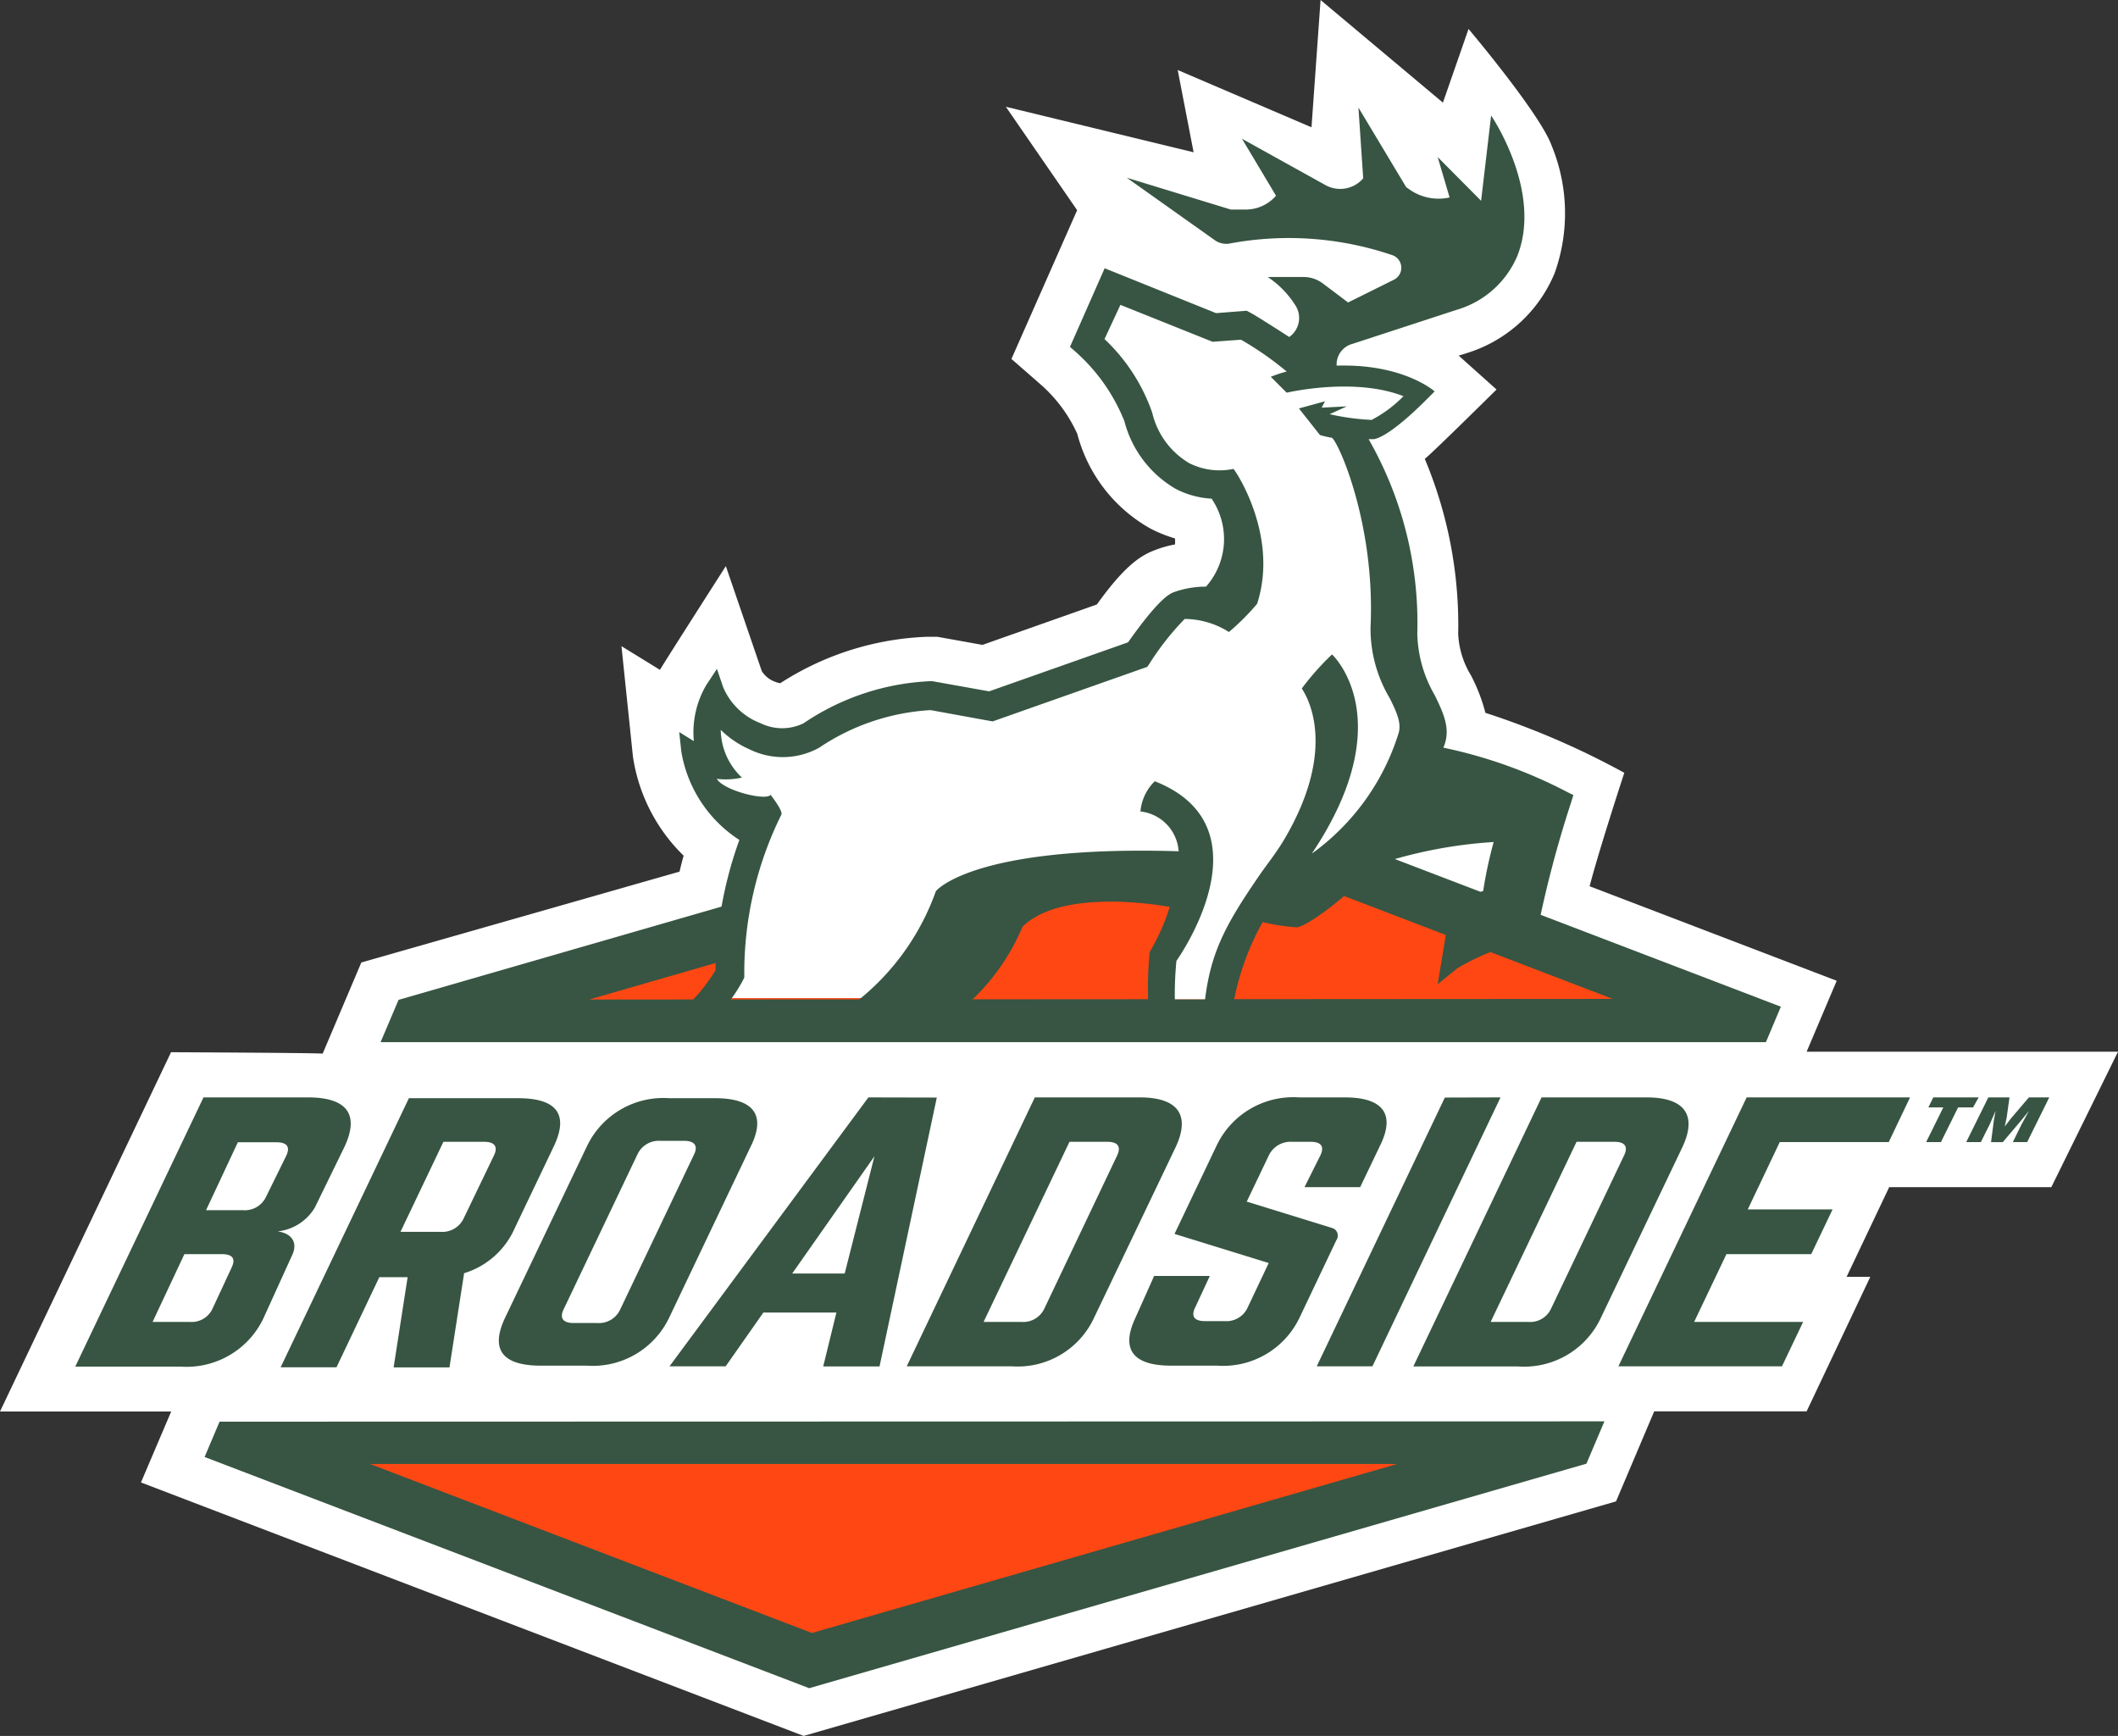 <svg id="Layer_1" data-name="Layer 1" xmlns="http://www.w3.org/2000/svg" viewBox="0 0 133.12 109.1"><rect x="0" y="0" width="133.12" height="109.1" fill="#333333" stroke="none"/><defs><style>.cls-1{fill:#fff;}.cls-2{fill:#ff4713;}.cls-3{fill:#375542;}</style></defs><title>Broadside-Logo</title><g id="Artwork"><g id="Profile"><path class="cls-1" d="M133.19,97l1.89-4.46L119.55,86.6c.62-2.38,2.18-7.13,2.18-7.13A50.68,50.68,0,0,0,113,75.7a11.08,11.08,0,0,0-.91-2.36,5.46,5.46,0,0,1-.8-2.6,27,27,0,0,0-2.1-11c.53-.42,4.51-4.36,4.51-4.36l-2.38-2.13.58-.18a8.77,8.77,0,0,0,5.45-5,11.15,11.15,0,0,0-.18-8c-.71-2-5.23-7.35-5.23-7.35l-1.61,4.63-7.69-6.45-.57,8-8.41-3.6,1,5.17-11.8-2.86,4.48,6.5-4.13,9.35,1.57,1.37.33.29a9.1,9.1,0,0,1,2.24,3.05,9.61,9.61,0,0,0,4.58,5.94,8.78,8.78,0,0,0,1.56.63,2.41,2.41,0,0,1,0,.38,6.3,6.3,0,0,0-1.22.34c-1,.36-2,1.08-3.69,3.43l-7.19,2.54-2.84-.51h-.62a18.23,18.23,0,0,0-9.25,2.92,1.58,1.58,0,0,1-.37-.11,1.63,1.63,0,0,1-.79-.65l-2.26-6.6s-4,6.25-4.14,6.52L58.7,71.51l.72,6.93a10.93,10.93,0,0,0,3.19,6.24c-.1.33-.18.66-.26,1l-20,5.71-2.43,5.73c-.35-.05-9.53-.09-9.53-.09L19.64,119.61H30.4l-1.9,4.46L70.15,140l51.06-14.74,2.4-5.66h9.58l4-8.45H135.7l2.68-5.64h10.19L152.76,97Z" transform="translate(-19.64 -30.9)"/><polygon class="cls-2" points="15.61 90.61 98.66 90.61 51.19 104.38 15.61 90.61"/><polygon class="cls-2" points="109.46 63.97 27.66 63.97 73.42 50.36 109.46 63.97"/><path class="cls-3" d="M93.55,79.63,44.69,93.74,43.56,96.4h87.07l.94-2.23ZM56.67,93.72,93.4,83.11,121,93.68Z" transform="translate(-19.64 -30.9)"/><path class="cls-3" d="M33.44,120.25l-.94,2.22L70.5,137l48.85-14.11,1.13-2.66Zm37.23,13.28L42.9,122.91h64.55Z" transform="translate(-19.64 -30.9)"/><path class="cls-3" d="M56.54,102.92a5.32,5.32,0,0,1,5.16-3h2.88c2.43,0,3.21,1.06,2.26,3l-5.15,10.81a5.32,5.32,0,0,1-5.16,3H53.64c-2.42,0-3.2-1-2.26-3Zm.64,11.13a1.47,1.47,0,0,0,1.44-.85l4.65-9.76c.26-.55,0-.84-.63-.84H61.15a1.48,1.48,0,0,0-1.44.84l-4.65,9.76c-.27.57,0,.85.63.85Z" transform="translate(-19.64 -30.9)"/><path class="cls-3" d="M91.28,99.87h-6.6l-8.05,16.9h6.59a5.29,5.29,0,0,0,5.16-3L93.53,103C94.47,101,93.7,99.87,91.28,99.87Zm-6,13.27a1.46,1.46,0,0,1-1.44.84H81.46l5.4-11.32h2.37c.67,0,.89.3.62.87Z" transform="translate(-19.64 -30.9)"/><path class="cls-3" d="M39,99.87H32.43l-8.06,16.92H31a5.35,5.35,0,0,0,5.18-3l1.82-4c.37-.78,0-1.37-.91-1.5h0a3.1,3.1,0,0,0,2.34-1.5L41.28,103C42.26,100.93,41.44,99.87,39,99.87Zm-6,13.27a1.44,1.44,0,0,1-1.43.84H29.23l2-4.26h2.34c.7,0,.89.29.63.84Zm3.35-7a1.47,1.47,0,0,1-1.42.82H32.59l2-4.27H37c.7,0,.89.3.63.85Z" transform="translate(-19.64 -30.9)"/><path class="cls-3" d="M52,108.07l2.46-5.15c.94-2,.16-3-2.27-3H45.34l-8.06,16.91h3.51l2.69-5.66h1.78l-.88,5.67h3.51l.92-5.92A5.1,5.1,0,0,0,52,108.07Zm-3.22-.59a1.48,1.48,0,0,1-1.44.84H44.81l2.7-5.66h2.55c.67,0,.89.3.63.85Z" transform="translate(-19.64 -30.9)"/><path class="cls-3" d="M74.22,99.87l-12.5,16.9h3.53l2.37-3.38h4.59l-.83,3.39h3.54l3.6-16.9Zm-4.79,11.07,5.17-7.37-1.87,7.37Z" transform="translate(-19.64 -30.9)"/><path class="cls-3" d="M104.16,99.87h-2.88a5.33,5.33,0,0,0-5.16,3l-2.66,5.58,5.92,1.83-1.33,2.81a1.46,1.46,0,0,1-1.44.84H95.38c-.65,0-.9-.27-.63-.84l.93-2h-3.5L91,113.73c-.94,2-.13,3,2.26,3h2.89a5.32,5.32,0,0,0,5.16-3l2.32-4.88a.51.51,0,0,0-.11-.7.71.71,0,0,0-.18-.08L98,106.42l1.39-2.91a1.51,1.51,0,0,1,1.43-.85H102c.69,0,.89.3.63.85l-1,2h3.5l1.23-2.57C107.37,100.93,106.58,99.87,104.16,99.87Z" transform="translate(-19.64 -30.9)"/><polygon class="cls-3" points="82.76 85.87 86.26 85.87 94.31 68.97 90.81 68.98 82.76 85.87"/><path class="cls-3" d="M123.13,99.87h-6.6l-8.06,16.91h6.6a5.32,5.32,0,0,0,5.16-3L125.38,103C126.32,101,125.55,99.87,123.13,99.87Zm-6,13.27a1.44,1.44,0,0,1-1.43.84h-2.37l5.4-11.32h2.37c.67,0,.89.3.61.87Z" transform="translate(-19.64 -30.9)"/><polygon class="cls-3" points="106.48 83.08 108.51 78.82 113.84 78.82 115.18 76.01 109.85 76.01 111.86 71.78 118.71 71.78 120.05 68.97 109.78 68.97 101.72 85.87 112 85.87 113.33 83.08 106.48 83.08"/><path class="cls-3" d="M143.65,100.5h-.94l-1.08,2.18h-.93l1.08-2.18h-.94l.31-.63H144Zm4.79-.63-1.39,2.81h-.9l.54-1.1.48-.87h0l-.48.59-1.17,1.38h-.74l.18-1.38.11-.59h0l-.38.87-.55,1.1h-.92l1.39-2.81h1.33l-.18,1.29-.12.54h0l.42-.54,1.1-1.29Z" transform="translate(-19.64 -30.9)"/><path class="cls-1" d="M105.84,57.72a7.66,7.66,0,0,0,2.21-1.61l.52-.48-.65-.26c-2.82-1.15-6.41-.51-7.37-.3l-.29-.27.29-.08.84-.22-.67-.56a21.17,21.17,0,0,0-2.93-2.06l-.12-.08-1.83.14-6.09-2.45-1.26,2.84.23.21A11.4,11.4,0,0,1,91.58,57a5.45,5.45,0,0,0,2.53,3.43,4.57,4.57,0,0,0,2.79.44c.5.8,2.41,4.2,1.3,7.77-.51.57-1.11,1.2-1.4,1.47-.77-.39-2.29-1-2.93-.71h0a17.6,17.6,0,0,0-2.42,2.95h0L82,75.7,78.09,75h0a14.41,14.41,0,0,0-7.21,2.43,4.25,4.25,0,0,1-3.94.07,5.62,5.62,0,0,1-1.68-1.08l-.66-.63-.1.91a3.93,3.93,0,0,0,.88,2.65h-.66l-.84-.06.42.73c.49.84,2.46,1.38,3.33,1.38h.29a3.73,3.73,0,0,1,.37.6A22.83,22.83,0,0,0,66,92.17h0a9.67,9.67,0,0,1-1,1.46h9.32a15.7,15.7,0,0,0,4.55-6.57c.4-.37,3.33-2.64,14.84-2.29h.48V84.3a3.12,3.12,0,0,0-2.33-2.84,2.75,2.75,0,0,1,.49-1,4.78,4.78,0,0,1,2.92,3c1,3.27-2,7.44-2,7.48l-.07.1v.13A23.7,23.7,0,0,0,93,93.7h2.76c.38-2.87,1.32-4.59,3.3-7.48.15-.23.33-.46.5-.71a20.71,20.71,0,0,0,1.23-1.82c3-5.16,1.78-8.39,1.12-9.54.24-.3.8-.9,1.36-1.48.82,1.08,2.9,4.86-1.62,11.61l-1.24,1.86,1.86-1.23a15,15,0,0,0,5.65-7.85,3.66,3.66,0,0,0-.6-2.51l-.09-.17a8,8,0,0,1-1.07-4,26.73,26.73,0,0,0-1-8.58c-.11-.38-1.08-3.71-1.83-3.81l-.53-.12-.49-.62.76.14A10.82,10.82,0,0,0,105.84,57.72Z" transform="translate(-19.64 -30.9)"/><path class="cls-3" d="M118.09,80.65a30,30,0,0,0-7.73-2.76l.06-.16c.4-1.07-.09-2.08-.61-3.15a8,8,0,0,1-1.09-3.88,23.27,23.27,0,0,0-3.06-12.2H106c.94-.18,2.71-1.9,3.23-2.42l.58-.58s-1.94-1.75-6.16-1.62a1.34,1.34,0,0,1,1-1.37l6.55-2.14A5.94,5.94,0,0,0,115,47c1.62-4.07-1.64-8.84-1.64-8.84l-.63,5.36L110,40.77l.75,2.54a3.18,3.18,0,0,1-2.49-.48l-.24-.17-3-5,.3,4.45a1.91,1.91,0,0,1-2.36.43L97.7,39.62l2.14,3.58a2.52,2.52,0,0,1-1.88.87H97l-6.54-2L96,46a1.24,1.24,0,0,0,.9.21,20.21,20.21,0,0,1,10.29.74.84.84,0,0,1,.06,1.53l-2.88,1.43-1.58-1.19a2,2,0,0,0-1.23-.41H99.32a5.93,5.93,0,0,1,1.78,1.85,1.46,1.46,0,0,1-.43,1.92c-.91-.59-1.94-1.24-2.32-1.46L98,50.43l-1.93.15-7-2.82L86.89,52.7l.33.29a11.55,11.55,0,0,1,3.09,4.38,6.92,6.92,0,0,0,3.2,4.24,5.52,5.52,0,0,0,2.28.63,4.51,4.51,0,0,1-.35,5.53,5.92,5.92,0,0,0-2,.34c-.25.09-.91.34-2.9,3.16l-8.73,3.08-3.58-.64h-.09a15.39,15.39,0,0,0-8,2.65,3.07,3.07,0,0,1-2.68,0,4.17,4.17,0,0,1-2.36-2.25l-.4-1.17-.66,1a5.86,5.86,0,0,0-.79,3.54l-.92-.57.13,1.21a8.22,8.22,0,0,0,3.65,5.57,25.18,25.18,0,0,0-1.5,8.19,10.9,10.9,0,0,1-1.4,1.84l1.57.52.79-.52a9.17,9.17,0,0,0,.79-1.26l.06-.12V92.2a22.4,22.4,0,0,1,2.33-10.1c.12-.24-.68-1.25-.68-1.25-.24.4-2.92-.24-3.38-1a4.66,4.66,0,0,0,1.58-.08,4.2,4.2,0,0,1-1.33-3A6.06,6.06,0,0,0,66.76,78a4.72,4.72,0,0,0,4.37-.11,13.94,13.94,0,0,1,7-2.36l3.9.71,9.72-3.43.11-.16A17.15,17.15,0,0,1,94.1,69.8a5.28,5.28,0,0,1,2.78.82,14.8,14.8,0,0,0,1.77-1.77c1.41-4.32-1.43-8.49-1.49-8.48A4.21,4.21,0,0,1,94.37,60a5,5,0,0,1-2.31-3.16,11.56,11.56,0,0,0-3-4.63l1-2.15,5.79,2.32,1.79-.13a20.19,20.19,0,0,1,2.87,2,9,9,0,0,0-1,.33l1,1s4.23-1,7.34.22a7.9,7.9,0,0,1-2,1.49,14.71,14.71,0,0,1-2.64-.36l1.08-.49-1.58.08.21-.4-1.64.45,1.32,1.67a6,6,0,0,0,.73.17c.31,0,2.77,5.28,2.45,11.92a8.56,8.56,0,0,0,1.2,4.44c.51,1,.73,1.62.57,2.19a14.71,14.71,0,0,1-5.46,7.59c5.56-8.31,1.44-12.36,1.27-12.52a16.8,16.8,0,0,0-1.9,2.14c.76,1.16,1.88,4.32-1,9.31-.57,1-1.21,1.76-1.71,2.5-2,2.92-3,4.69-3.37,7.73l.66.8,1.17-.8A16.64,16.64,0,0,1,99,88.85a12.75,12.75,0,0,0,2.13.33c.57,0,3.26-1.91,4.9-3.89a29,29,0,0,1,7.49-1.47,26.78,26.78,0,0,0-.66,3.08l-2,.65L110,92.76l1.23-1A14.79,14.79,0,0,1,115.75,90l.42-.07.07-.41a70.1,70.1,0,0,1,2.14-8.17l.15-.48Z" transform="translate(-19.64 -30.9)"/><path class="cls-3" d="M92.22,80a3,3,0,0,0-.9,1.9,2.7,2.7,0,0,1,2.4,2.5c-13-.39-15.26,2.51-15.26,2.51a15.36,15.36,0,0,1-4.81,6.8l1.56,1,5.56-1a13.72,13.72,0,0,0,3.14-4.57c2.59-2.54,9.25-1.24,9.25-1.24a13.28,13.28,0,0,1-1.26,2.83,23.14,23.14,0,0,0-.1,3l1.15.6.53-.6a22.12,22.12,0,0,1,.1-2.44S99.59,82.91,92.22,80Z" transform="translate(-19.64 -30.9)"/></g></g></svg>